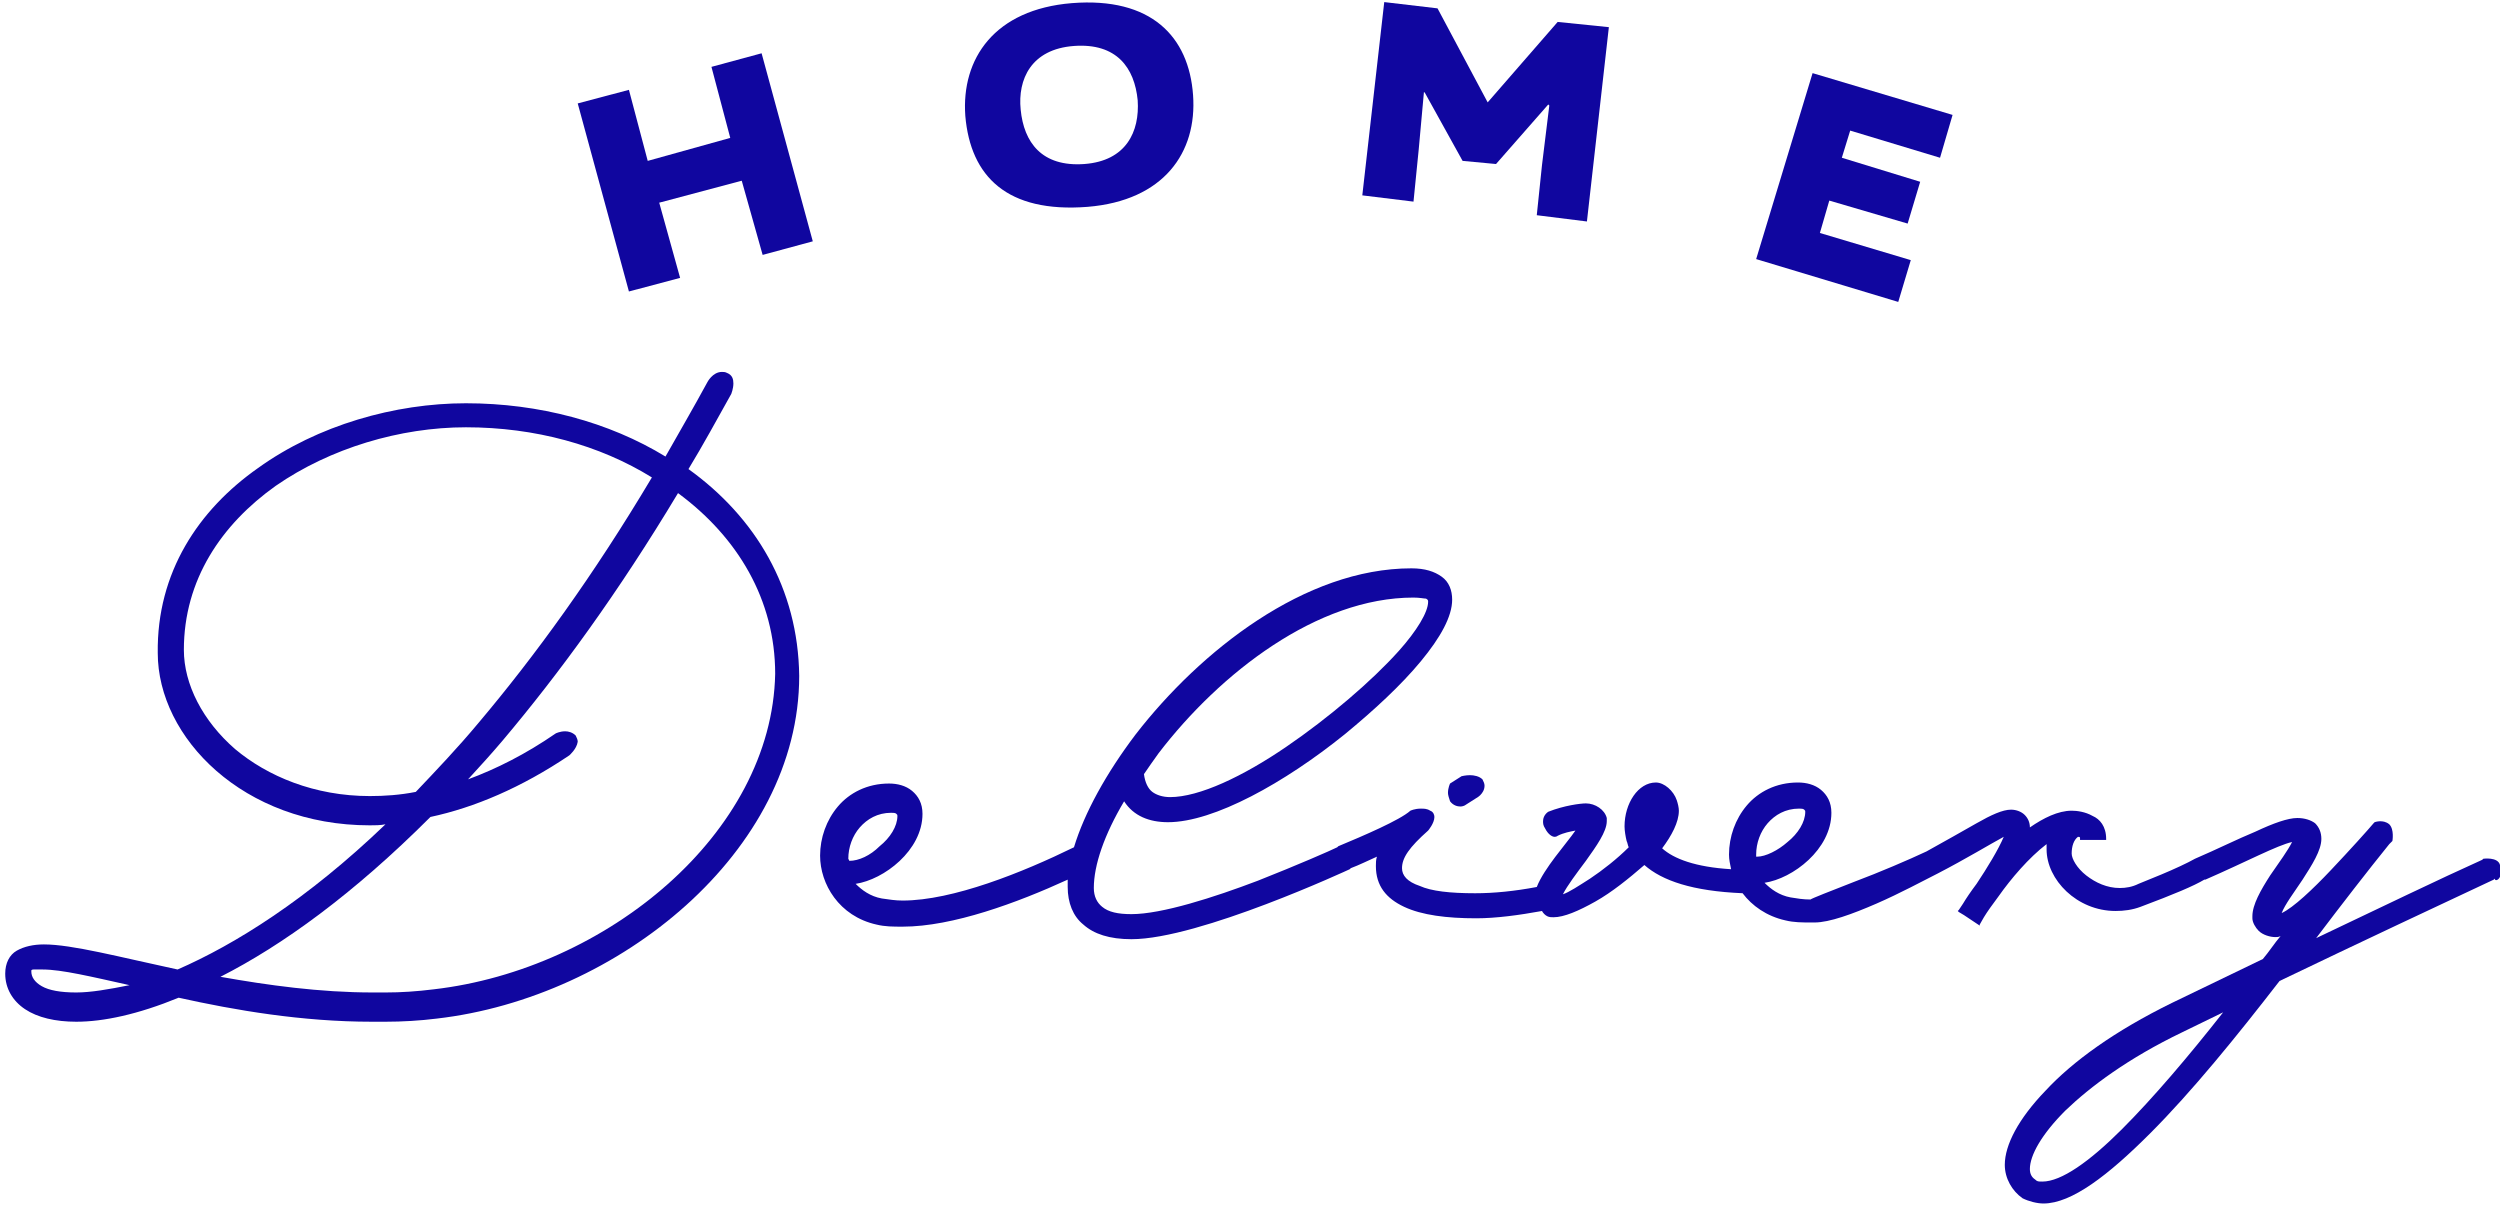 <?xml version="1.0" encoding="utf-8"?>
<!-- Generator: Adobe Illustrator 22.0.1, SVG Export Plug-In . SVG Version: 6.00 Build 0)  -->
<svg version="1.1" id="Layer_1" xmlns="http://www.w3.org/2000/svg" xmlns:xlink="http://www.w3.org/1999/xlink" x="0px" y="0px"
	 viewBox="0 0 239.3 116" style="enable-background:new 0 0 239.3 116;" xml:space="preserve">
<style type="text/css">
	.st0{fill:#10069F;}
</style>
<g>
	<polygon class="st0" points="68.1,6.4 69.9,13.2 62,15.4 60.2,8.6 55.3,9.9 60.2,27.9 65.1,26.6 63.1,19.4 71,17.3 73,24.4 
		77.8,23.1 72.9,5.1 	"/>
	<path class="st0" d="M104.1,19.8c7.3-0.6,10.5-5.2,10.1-10.7c-0.4-5.6-4-9.4-11.6-8.8C95.2,0.9,92,5.6,92.4,11.1
		C92.9,16.9,96.4,20.4,104.1,19.8z M102.8,4.4c4.1-0.3,5.8,2.1,6.1,5.2c0.2,3-1.1,5.8-5.1,6.1c-4.1,0.3-5.8-2.1-6.1-5.2
		C97.4,7.6,98.7,4.7,102.8,4.4z"/>
	<polygon class="st0" points="135.8,14.3 136.3,8.8 136.4,8.9 140,15.4 143.2,15.7 148.2,10 148.3,10.1 147.6,15.8 147.1,20.6 
		151.9,21.2 154,2.6 149.1,2.1 142.4,9.8 137.6,0.8 132.5,0.2 130.4,18.7 135.3,19.3 	"/>
	<polygon class="st0" points="182.9,24.9 174.2,22.3 175.1,19.2 182.6,21.4 183.8,17.4 176.3,15.1 177.1,12.5 185.7,15.1 186.9,11 
		173.5,7 168.1,24.8 181.7,28.9 	"/>
	<path class="st0" d="M65.9,44.9c1.4-2.3,2.7-4.7,4.1-7.2l0,0l0,0c0,0,0.2-0.5,0.2-1c0-0.4-0.1-0.8-0.6-1c-0.2-0.1-0.3-0.1-0.5-0.1
		c-0.9,0-1.4,1-1.4,1l0,0c-1.3,2.4-2.7,4.8-4,7.1c-5.4-3.3-12.1-5.1-19.1-5.1c-6.8,0-14.2,2.1-19.9,6.2c-5.7,4-9.7,10-9.6,17.7
		c0,8.1,8.2,16.5,20.3,16.5c0.5,0,1,0,1.5-0.1C29.4,86.1,22.5,90.4,17,92.8c-5.6-1.2-10.1-2.4-12.8-2.4c-1,0-1.9,0.2-2.6,0.6
		s-1.1,1.2-1.1,2.2c0,1.4,0.7,2.6,1.9,3.4s2.9,1.2,4.9,1.2c2.6,0,5.9-0.7,9.8-2.3c5.4,1.2,11.8,2.3,18.5,2.3h1.3l0,0
		c1.6,0,3.3-0.1,4.9-0.3c17.4-2,34.7-16,34.7-32.8C76.4,56.3,72.3,49.5,65.9,44.9z M7.3,95c-1.5,0-2.6-0.2-3.3-0.6S3,93.5,3,93v-0.1
		c0,0,0-0.1,0.2-0.1s0.4,0,0.9,0c1.8,0,4.7,0.7,8.3,1.5C10.4,94.7,8.7,95,7.3,95z M35.4,76.2c-5.3,0-9.8-1.9-12.9-4.5
		c-3.1-2.7-4.9-6.2-4.9-9.5c0-6.7,3.6-12,8.8-15.7c5.2-3.6,11.9-5.6,18.2-5.6c6.6,0,12.8,1.7,17.8,4.8c-5.6,9.4-11.2,17.1-16.6,23.5
		c-2,2.4-4.1,4.6-6,6.6C38.3,76.1,36.8,76.2,35.4,76.2z M41.5,94.7c-1.6,0.2-3.1,0.3-4.6,0.3h-1.2c-5.1,0-10.1-0.7-14.6-1.5
		c5.9-3,12.7-7.9,20.1-15.3c4.2-0.9,8.7-2.8,13.3-5.9l0,0l0,0c0,0,0.7-0.6,0.8-1.3c0-0.2-0.1-0.4-0.2-0.6c-0.3-0.3-0.7-0.4-1-0.4
		c-0.5,0-0.9,0.2-0.9,0.2l0,0l0,0c-2.9,2-5.7,3.4-8.4,4.4c1.1-1.2,2.2-2.4,3.3-3.7c5.4-6.4,11.1-14.2,16.8-23.7
		c5.7,4.2,9.3,10.2,9.3,17.3C73.9,79.8,58,92.8,41.5,94.7z"/>
	<path class="st0" d="M140.7,74.2c-0.4,0-0.8,0.1-0.8,0.1l0,0l-1.1,0.7l0,0c0,0-0.2,0.4-0.2,0.9c0,0.2,0.1,0.5,0.2,0.8
		c0.3,0.4,0.7,0.5,1,0.5c0.2,0,0.4-0.1,0.4-0.1l0,0l1.1-0.7l0,0c0,0,0.8-0.4,0.8-1.2c0-0.2-0.1-0.4-0.2-0.6
		C141.6,74.3,141.1,74.2,140.7,74.2z"/>
	<path class="st0" d="M239.3,82.8c-0.2-0.8-1.6-0.6-1.6-0.6l-0.1,0.1c-4,1.8-9.8,4.6-15.9,7.5c2.5-3.3,4.9-6.4,7-9l0.1-0.1l0.2-0.2
		c0,0,0.2-1.1-0.3-1.6c-0.6-0.5-1.4-0.2-1.4-0.2l-0.1,0.1c-0.5,0.6-2.3,2.6-4.1,4.5c-1.7,1.8-3.6,3.6-4.7,4.1c0.3-0.8,1.2-2,2-3.2
		c0.9-1.4,1.8-2.8,1.8-3.9c0-0.6-0.2-1.1-0.6-1.5c-0.4-0.3-1-0.5-1.7-0.5c-0.9,0-2.3,0.5-4,1.3c-1.7,0.7-3.7,1.7-5.8,2.6l0,0l0,0
		c-0.7,0.4-2,1-3.2,1.5s-2.2,0.9-2.2,0.9l0,0l0,0c-0.6,0.3-1.2,0.4-1.8,0.4c-1.2,0-2.3-0.5-3.2-1.2s-1.4-1.6-1.4-2.1
		c0-0.7,0.2-1.3,0.6-1.6c0.1,0,0.2,0,0.2,0.1v0.1v0.1h2.5v-0.1c0-1.2-0.6-1.9-1.3-2.2c-0.7-0.4-1.5-0.5-2-0.5c-1.3,0-2.7,0.7-4,1.6
		c0-0.5-0.2-0.9-0.5-1.2c-0.3-0.3-0.8-0.5-1.3-0.5c-0.8,0-1.9,0.5-3.3,1.3c-1.4,0.8-3,1.7-4.8,2.7l0,0c-1.7,0.8-4.5,2-6.9,2.9
		c-2.3,0.9-4.1,1.6-4.2,1.7c-0.7,0-1.3-0.1-1.9-0.2c-1.1-0.2-1.9-0.8-2.5-1.4c2.7-0.4,6.4-3.2,6.4-6.7c0-1-0.4-1.7-1-2.2
		s-1.4-0.7-2.2-0.7c-2.1,0-3.8,0.9-4.9,2.2s-1.7,3-1.7,4.7c0,0.5,0.1,0.9,0.2,1.4c-3.4-0.2-5.5-1-6.6-2c0.9-1.2,1.6-2.5,1.6-3.6
		c0-0.3-0.1-0.7-0.2-1c-0.3-0.9-1.2-1.7-2-1.7c-1.7,0-3,2-3,4.2c0,0.4,0.1,1,0.2,1.4c0.1,0.2,0.1,0.4,0.2,0.6
		c-1.1,1.1-2.5,2.2-3.7,3c-1.1,0.7-2,1.3-2.6,1.5c0.4-0.8,1.3-2,2.2-3.2c1-1.4,2-2.8,2-3.8v-0.3c-0.2-0.8-1.1-1.4-2-1.4
		c-0.5,0-2.1,0.2-3.6,0.8l0,0l0,0c0,0-0.5,0.3-0.5,0.9c0,0.2,0,0.4,0.2,0.7c0.3,0.6,0.7,0.8,0.9,0.8s0.3-0.1,0.3-0.1l0,0
		c0.6-0.3,1.2-0.4,1.7-0.5c-0.9,1.3-3,3.6-3.7,5.4c-2.1,0.4-4.1,0.6-5.9,0.6c-2.4,0-4.2-0.2-5.3-0.7c-1.2-0.4-1.7-1-1.7-1.7
		c0-1,0.7-2,2.5-3.6l0,0l0,0c0,0,0.6-0.7,0.6-1.3c0-0.2-0.1-0.5-0.4-0.6c-0.3-0.2-0.6-0.2-0.9-0.2c-0.6,0-1,0.2-1,0.2l0,0l0,0
		c-1,0.9-4.5,2.4-6.9,3.4l-0.1,0.1l0,0c-0.6,0.3-3.8,1.7-7.6,3.2c-4.2,1.6-9.2,3.2-12.1,3.2c-1.3,0-2.2-0.2-2.8-0.7
		c-0.5-0.4-0.8-1-0.8-1.8c0-2.2,1-5.1,2.9-8.3c0.9,1.4,2.4,2,4.2,2c4.4,0,11.2-3.8,16.9-8.4c2.8-2.3,5.4-4.7,7.3-7
		c1.9-2.3,3-4.3,3-5.9c0-0.9-0.3-1.7-1-2.2s-1.6-0.8-2.9-0.8c-10.2,0-20.2,7.9-26.4,15.9c-2.8,3.7-4.9,7.5-5.9,10.8
		c-4.9,2.4-11.6,5.1-16.4,5.1c-0.7,0-1.3-0.1-2-0.2c-1.1-0.2-1.9-0.8-2.5-1.4c2.7-0.4,6.4-3.2,6.4-6.7c0-1-0.4-1.7-1-2.2
		S85.9,75,85.1,75c-2.1,0-3.8,0.9-4.9,2.2c-1.1,1.3-1.7,3-1.7,4.7c0,2.7,1.8,5.8,5.4,6.6c0.8,0.2,1.6,0.2,2.5,0.2
		c4.8,0,11-2.3,15.8-4.5c0,0.2,0,0.5,0,0.7c0,1.5,0.5,2.8,1.5,3.6c1,0.9,2.5,1.4,4.6,1.4c6.5,0,20.9-6.7,20.9-6.7l0.1-0.1l0,0
		c0.8-0.3,1.6-0.7,2.5-1.1c-0.1,0.3-0.1,0.6-0.1,0.9c0,1.9,1,3.1,2.7,3.9s4.1,1.1,6.9,1.1c1.9,0,4.1-0.3,6.3-0.7
		c0.1,0.2,0.3,0.4,0.5,0.5s0.4,0.1,0.6,0.1c1,0,2.4-0.6,4-1.5s3.2-2.2,4.7-3.5c1.7,1.5,4.6,2.5,9.4,2.7c0.9,1.2,2.3,2.2,4.1,2.6
		c0.8,0.2,1.6,0.2,2.5,0.2l0,0c0.1,0,0.2,0,0.3,0c1.4,0,3.6-0.8,5.9-1.8c2.3-1,4.5-2.2,5.9-2.9l0,0c2.7-1.4,5-2.8,6.3-3.5
		c-0.5,1.2-1.6,3-2.6,4.5l0,0c-0.6,0.8-1,1.4-1.3,1.9l0,0l-0.4,0.6l-0.1,0.1l0.1,0.1l0.5,0.3l1.5,1v-0.1l0,0l0.4-0.7l0,0
		c0.3-0.5,0.8-1.2,1.4-2l0,0c1.2-1.7,2.9-3.7,4.6-5c0,0.2,0,0.3,0,0.5c0,2.9,2.9,5.9,6.6,5.9c0.8,0,1.6-0.1,2.4-0.4
		c3.2-1.2,5.1-2,6.1-2.6l0,0h0.1c3.9-1.7,6.9-3.3,8.3-3.6c-0.4,0.8-1.2,1.9-2.1,3.2c-0.9,1.4-1.7,2.8-1.7,3.9v0.2
		c0,0.4,0.3,0.9,0.6,1.2c0.4,0.4,1.1,0.6,1.6,0.6c0.2,0,0.3,0,0.5-0.1c-0.6,0.7-1.1,1.5-1.7,2.2l-8.7,4.2c-5.5,2.7-9.5,5.6-12.1,8.4
		c-2.6,2.7-3.9,5.2-3.9,7.1c0,1.3,0.7,2.5,1.7,3.2c0.6,0.3,1.4,0.5,2,0.5c2.7,0,6.2-2.7,10.2-6.7s8.3-9.3,12.4-14.6
		c7.7-3.7,15.6-7.4,20.5-9.7l0.1-0.1C238.8,84.5,239.7,84.1,239.3,82.8z M110.9,72.1c5.9-7.7,15.2-14.9,24.4-14.9
		c0.6,0,1,0.1,1.2,0.1c0.2,0.1,0.2,0.2,0.2,0.3c0,1-1.1,2.8-2.8,4.7c-2.6,2.9-6.7,6.4-10.8,9.2c-4.1,2.8-8.3,4.8-11.1,4.8
		c-0.7,0-1.3-0.2-1.7-0.5c-0.4-0.3-0.7-0.9-0.8-1.7C109.9,73.5,110.4,72.8,110.9,72.1L110.9,72.1z M81.3,82.4L81.3,82.4L81.3,82.4
		l-0.1-0.2l0,0c0-1.1,0.4-2.2,1.1-3s1.7-1.4,3-1.4c0.2,0,0.4,0,0.5,0.1s0.1,0.1,0.1,0.2c0,1-0.7,2.1-1.7,2.9
		C83.3,81.9,82.2,82.4,81.3,82.4L81.3,82.4z M168.2,82c-0.1,0-0.1,0-0.1,0v-0.1v-0.1l0,0c0-1.1,0.4-2.2,1.1-3c0.7-0.8,1.7-1.4,3-1.4
		c0.2,0,0.4,0,0.5,0.1s0.1,0.1,0.1,0.2c0,1-0.7,2.1-1.7,2.9C170.2,81.4,169,82,168.2,82L168.2,82z M203.1,108.1
		c-3.1,3.1-5.8,5-7.6,5c-0.4,0-0.5,0-0.7-0.2c-0.3-0.2-0.5-0.5-0.5-1c0-1.3,1.1-3.3,3.4-5.6c2.4-2.3,6-5,11.2-7.5l3.9-1.9
		C209.5,101.1,206.1,105.1,203.1,108.1z"/>
</g>
</svg>
